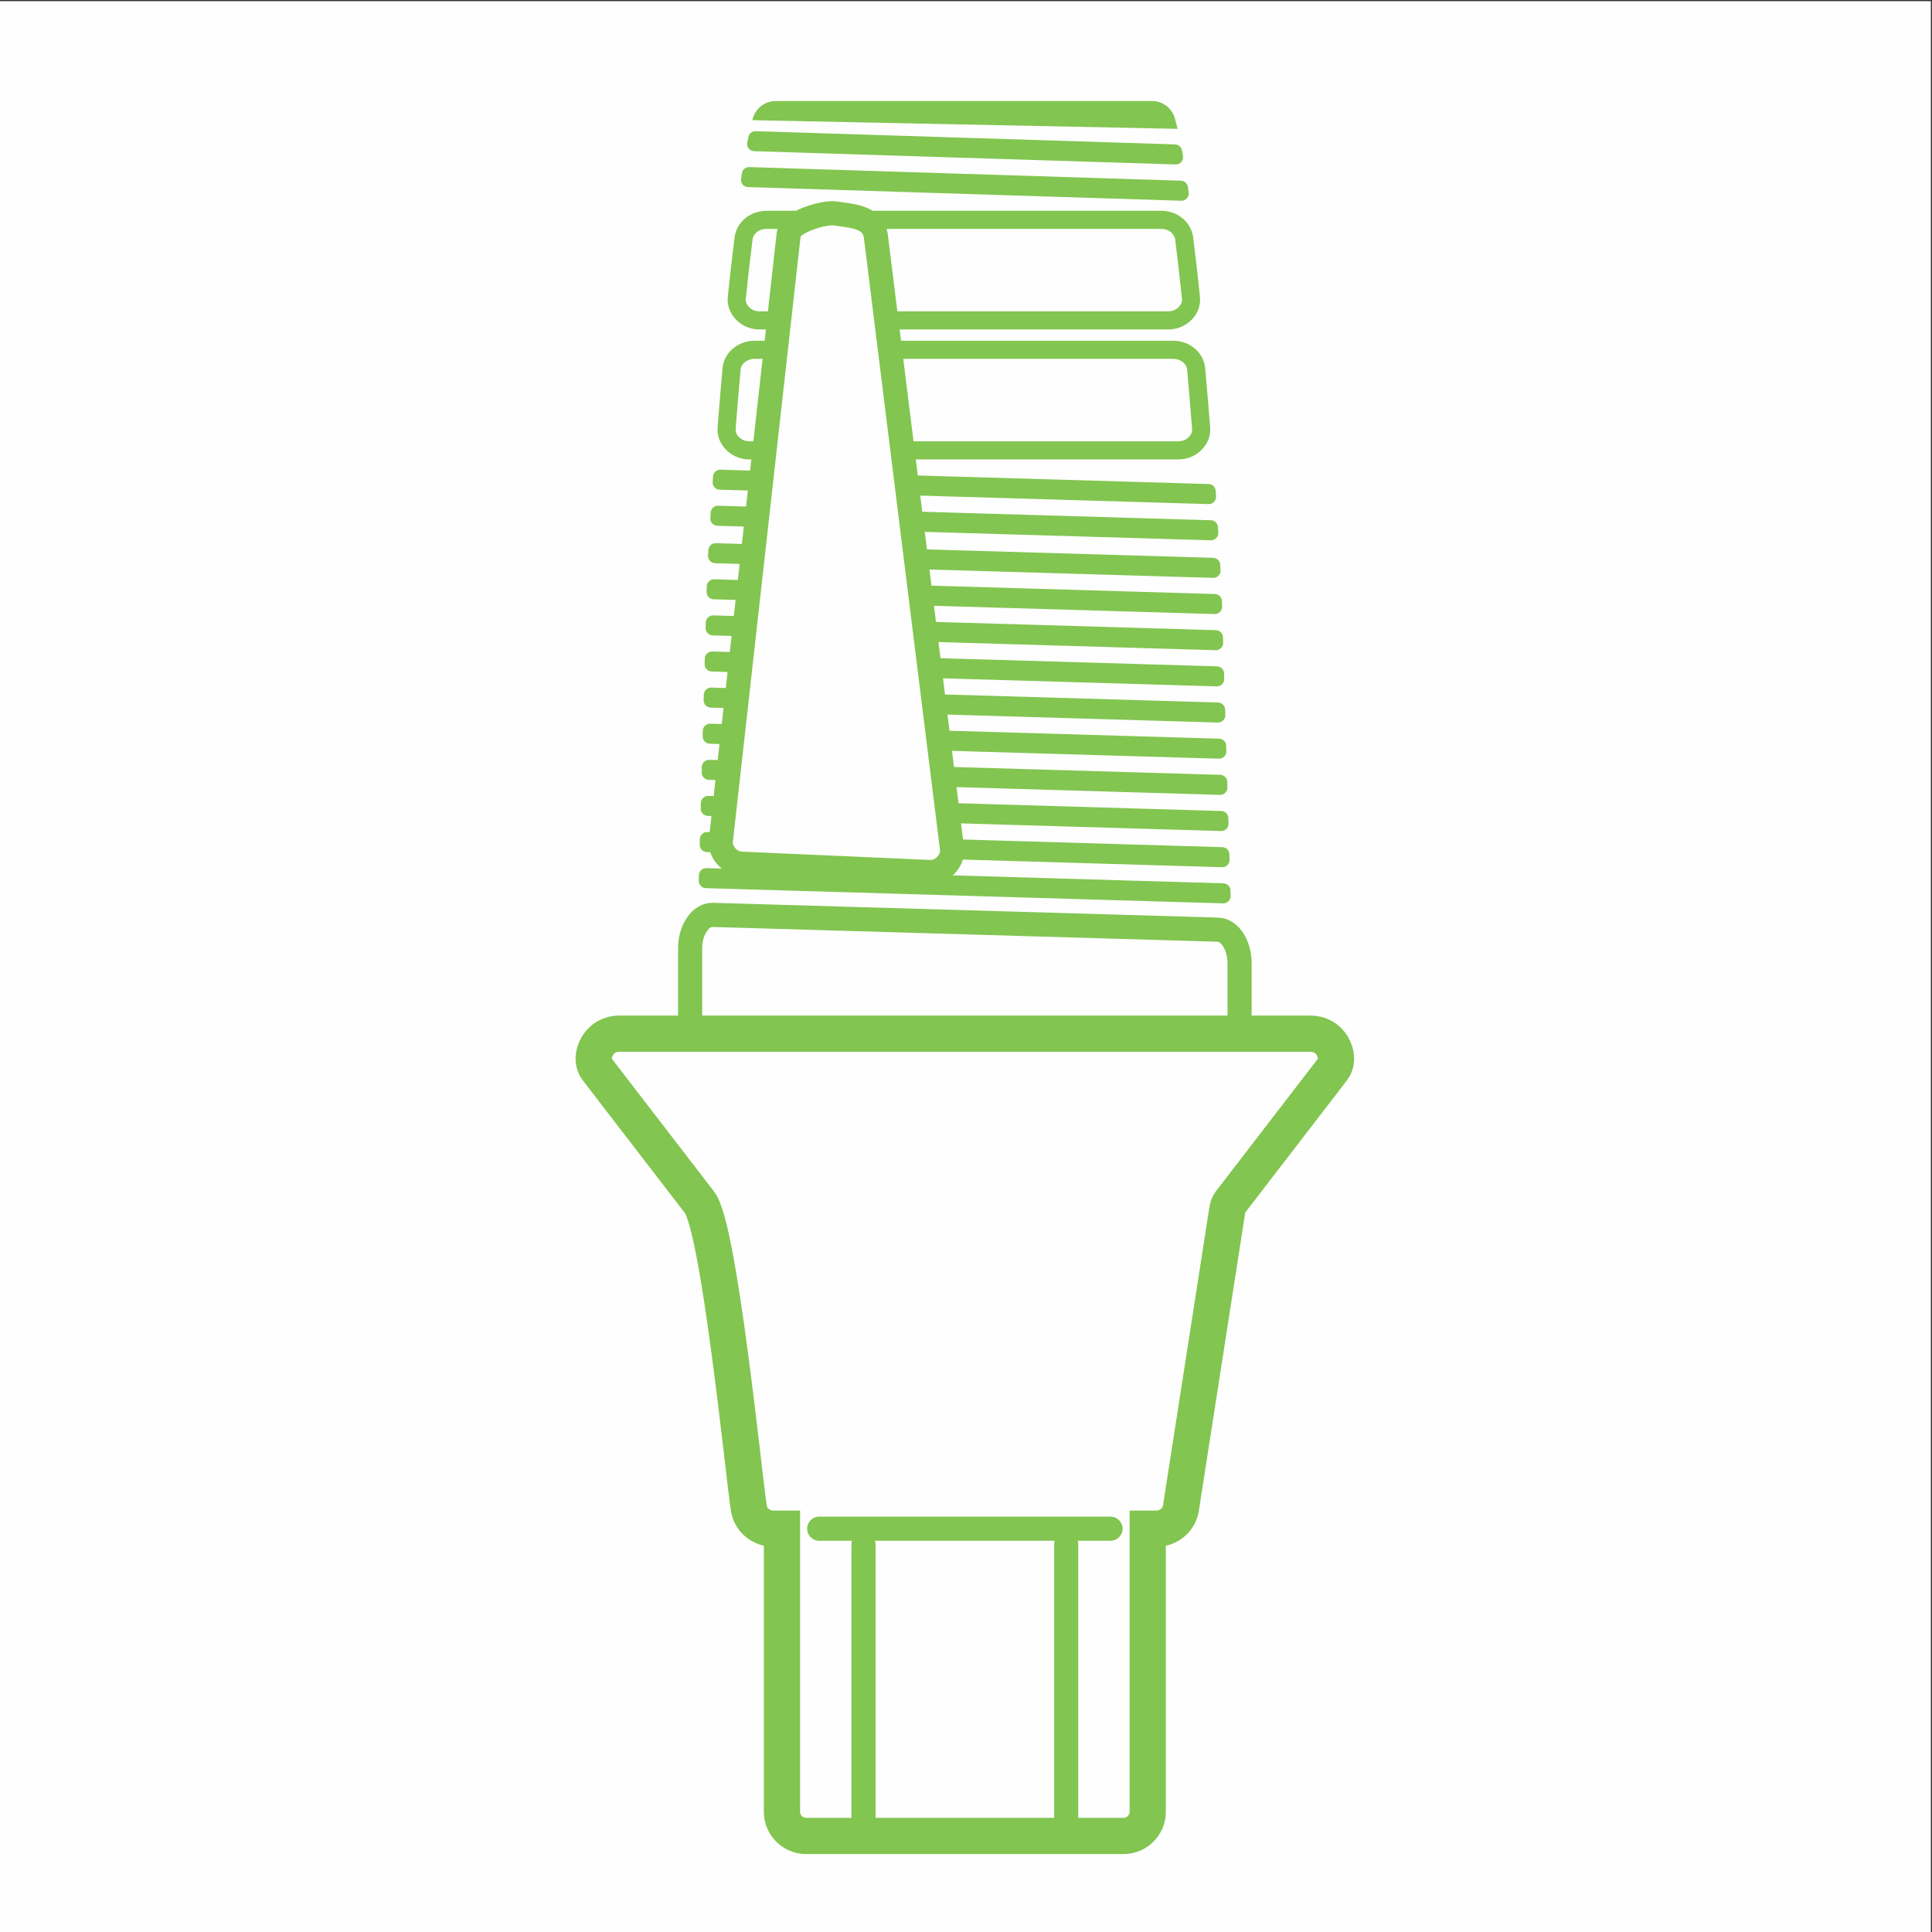 <?xml version="1.0" encoding="UTF-8"?>
<!DOCTYPE svg PUBLIC "-//W3C//DTD SVG 1.1//EN" "http://www.w3.org/Graphics/SVG/1.1/DTD/svg11.dtd">
<!-- Creator: CorelDRAW -->
<svg xmlns="http://www.w3.org/2000/svg" xml:space="preserve" width="80mm" height="80mm" version="1.1" style="shape-rendering:geometricPrecision; text-rendering:geometricPrecision; image-rendering:optimizeQuality; fill-rule:evenodd; clip-rule:evenodd"
viewBox="0 0 8000 8000"
 xmlns:xlink="http://www.w3.org/1999/xlink"
 xmlns:xodm="http://www.corel.com/coreldraw/odm/2003">
 <rect x="0" y="0" width="8000" height="8000" fill="#333333" stroke="none"/>
 <defs>
  <style type="text/css">
   <![CDATA[
    .str1 {stroke:#82C550;stroke-width:100;stroke-miterlimit:22.926}
    .str0 {stroke:#82C550;stroke-width:75;stroke-miterlimit:22.926}
    .str2 {stroke:#82C550;stroke-width:150;stroke-miterlimit:22.926}
    .fil3 {fill:none}
    .fil4 {fill:#FEFEFE}
    .fil1 {fill:#FEFEFE}
    .fil0 {fill:#FEFEFE}
    .fil2 {fill:#82C550}
    .fil5 {fill:#82C550;fill-rule:nonzero}
   ]]>
  </style>
    <clipPath id="id0">
     <path d="M3124.64 1448.42l1733.09 0c50,0 91.35,34.68 95.41,80.02 7.09,79.18 13.88,160.57 20.38,243.14 1.97,25.01 -6.64,47.2 -25.42,65.55 -18.78,18.35 -42.51,27.75 -70.07,27.75l-1773.69 0c-27.56,0 -51.28,-9.4 -70.07,-27.75 -18.78,-18.34 -27.38,-40.54 -25.41,-65.55 6.49,-82.57 13.29,-163.95 20.37,-243.14 4.06,-45.34 45.41,-80.02 95.41,-80.02zm49.4 -538.11l1634.29 0c48.85,0 89.46,32.9 95.09,77.04 9.69,75.97 19,157.9 27.92,244.18 2.62,25.31 -5.7,47.99 -24.51,66.78 -18.81,18.8 -42.86,28.46 -70.79,28.46l-1689.71 0c-27.93,0 -51.98,-9.66 -70.79,-28.46 -18.81,-18.79 -27.13,-41.47 -24.51,-66.78 8.92,-86.28 18.23,-168.21 27.92,-244.18 5.63,-44.13 46.25,-77.04 95.09,-77.04z"/>
    </clipPath>
       <mask id="id1">
  <linearGradient id="id2" gradientUnits="userSpaceOnUse" x1="2778.14" y1="2344.31" x2="3859.9" y2="2344.31">
   <stop offset="0" style="stop-opacity:1; stop-color:white"/>
   <stop offset="1" style="stop-opacity:0; stop-color:white"/>
  </linearGradient>
        <rect style="fill:url(#id2)" x="3297.11" y="381.53" width="609.69" height="3898.69"/>
       </mask>
       <mask id="id3">
  <linearGradient id="id4" gradientUnits="userSpaceOnUse" x1="3867.54" y1="2344.39" x2="4696.69" y2="2344.27">
   <stop offset="0" style="stop-opacity:1; stop-color:white"/>
   <stop offset="1" style="stop-opacity:0; stop-color:white"/>
  </linearGradient>
        <rect style="fill:url(#id4)" x="4360.69" y="381.53" width="336" height="3898.69"/>
       </mask>
    <mask id="id5">
  <linearGradient id="id6" gradientUnits="userSpaceOnUse" x1="2778.14" y1="2344.31" x2="3859.9" y2="2344.31">
   <stop offset="0" style="stop-opacity:1; stop-color:white"/>
   <stop offset="1" style="stop-opacity:0; stop-color:white"/>
  </linearGradient>
     <rect style="fill:url(#id6)" x="3297.11" y="381.53" width="609.69" height="3898.69"/>
    </mask>
    <mask id="id7">
  <linearGradient id="id8" gradientUnits="userSpaceOnUse" x1="3867.54" y1="2344.39" x2="4696.69" y2="2344.27">
   <stop offset="0" style="stop-opacity:1; stop-color:white"/>
   <stop offset="1" style="stop-opacity:0; stop-color:white"/>
  </linearGradient>
     <rect style="fill:url(#id8)" x="4360.69" y="381.53" width="336" height="3898.69"/>
    </mask>
    <clipPath id="id9">
     <path d="M2950.38 4394.28l2089.79 0c51.06,0 92.71,37.02 92.71,-40.18l0 -364.44c0,-75.72 -39.83,-138.65 -89.9,-140.11l-2089.78 -61.15c-26.01,-0.75 -48.69,12.12 -67.37,39.51 -18.69,27.4 -28.16,61.3 -28.16,100.62l0 425.57c0,77.17 41.65,40.18 92.71,40.18z"/>
    </clipPath>
       <mask id="id10">
  <linearGradient id="id11" gradientUnits="userSpaceOnUse" x1="2778.14" y1="2344.31" x2="3859.9" y2="2344.31">
   <stop offset="0" style="stop-opacity:1; stop-color:white"/>
   <stop offset="1" style="stop-opacity:0; stop-color:white"/>
  </linearGradient>
        <rect style="fill:url(#id11)" x="3297.11" y="381.53" width="609.69" height="3898.69"/>
       </mask>
       <mask id="id12">
  <linearGradient id="id13" gradientUnits="userSpaceOnUse" x1="3867.54" y1="2344.39" x2="4696.69" y2="2344.27">
   <stop offset="0" style="stop-opacity:1; stop-color:white"/>
   <stop offset="1" style="stop-opacity:0; stop-color:white"/>
  </linearGradient>
        <rect style="fill:url(#id13)" x="4360.69" y="381.53" width="336" height="3898.69"/>
       </mask>
    <mask id="id14">
  <linearGradient id="id15" gradientUnits="userSpaceOnUse" x1="2642.31" y1="4663.81" x2="3724.96" y2="4482.65">
   <stop offset="0" style="stop-opacity:1; stop-color:white"/>
   <stop offset="1" style="stop-opacity:0; stop-color:white"/>
  </linearGradient>
     <rect style="fill:url(#id15)" x="2986.34" y="4280.22" width="1120.1" height="2049.81"/>
    </mask>
    <mask id="id16">
  <linearGradient id="id17" gradientUnits="userSpaceOnUse" x1="5104.22" y1="4597.95" x2="4532.92" y2="4548.51">
   <stop offset="0" style="stop-opacity:1; stop-color:white"/>
   <stop offset="1" style="stop-opacity:0; stop-color:white"/>
  </linearGradient>
     <rect style="fill:url(#id17)" x="4294.57" y="4280.22" width="626.03" height="2049.81"/>
    </mask>
 </defs>
 <g id="Слой_x0020_1">
  <g id="_2196229228896">
   <rect class="fil0" x="-4.73" y="4.73" width="8000" height="8000"/>
   <path class="fil1" d="M3124.64 1448.42l1733.09 0c50,0 91.35,34.68 95.41,80.02 7.09,79.18 13.88,160.57 20.38,243.14 1.97,25.01 -6.64,47.2 -25.42,65.55 -18.78,18.35 -42.51,27.75 -70.07,27.75l-1773.69 0c-27.56,0 -51.28,-9.4 -70.07,-27.75 -18.78,-18.34 -27.38,-40.54 -25.41,-65.55 6.49,-82.57 13.29,-163.95 20.37,-243.14 4.06,-45.34 45.41,-80.02 95.41,-80.02zm49.4 -538.11l1634.29 0c48.85,0 89.46,32.9 95.09,77.04 9.69,75.97 19,157.9 27.92,244.18 2.62,25.31 -5.7,47.99 -24.51,66.78 -18.81,18.8 -42.86,28.46 -70.79,28.46l-1689.71 0c-27.93,0 -51.98,-9.66 -70.79,-28.46 -18.81,-18.79 -27.13,-41.47 -24.51,-66.78 8.92,-86.28 18.23,-168.21 27.92,-244.18 5.63,-44.13 46.25,-77.04 95.09,-77.04z"/>
   <g style="clip-path:url(#id0)">
    <g>
     <g>
      <polygon id="_1" class="fil2" style="mask:url(#id1)" points="3392.05,381.53 3906.8,381.53 3811.86,4280.22 3297.11,4280.22 "/>
      <polygon class="fil2" style="mask:url(#id3)" points="4360.69,381.53 4545.75,381.53 4696.69,4280.22 4511.63,4280.22 "/>
     </g>
    </g>
   </g>
   <path class="fil3 str0" d="M3124.64 1448.42l1733.09 0c50,0 91.35,34.68 95.41,80.02 7.09,79.18 13.88,160.57 20.38,243.14 1.97,25.01 -6.64,47.2 -25.42,65.55 -18.78,18.35 -42.51,27.75 -70.07,27.75l-1773.69 0c-27.56,0 -51.28,-9.4 -70.07,-27.75 -18.78,-18.34 -27.38,-40.54 -25.41,-65.55 6.49,-82.57 13.29,-163.95 20.37,-243.14 4.06,-45.34 45.41,-80.02 95.41,-80.02zm49.4 -538.11l1634.29 0c48.85,0 89.46,32.9 95.09,77.04 9.69,75.97 19,157.9 27.92,244.18 2.62,25.31 -5.7,47.99 -24.51,66.78 -18.81,18.8 -42.86,28.46 -70.79,28.46l-1689.71 0c-27.93,0 -51.98,-9.66 -70.79,-28.46 -18.81,-18.79 -27.13,-41.47 -24.51,-66.78 8.92,-86.28 18.23,-168.21 27.92,-244.18 5.63,-44.13 46.25,-77.04 95.09,-77.04z"/>
   <path class="fil2" d="M3213.17 418.25l1556.03 0c45.89,0 84.71,29.78 96.59,74.11 3.43,12.8 6.84,26.55 10.21,41.14l-1760.83 -35.83c0.47,-1.8 0.95,-3.6 1.42,-5.36 11.9,-44.31 50.7,-74.06 96.58,-74.06z"/>
   <path class="fil2" d="M4865.75 597.92l-1736.43 -54.71c-14.67,-0.46 -27.29,9.46 -30.3,23.82 -1.57,7.53 -3.16,15.26 -4.72,23.16 -1.77,8.95 0.27,17.37 5.95,24.51 5.68,7.14 13.41,11.02 22.53,11.31l1745.21 54.98c9.34,0.29 17.49,-3.28 23.61,-10.34 6.12,-7.05 8.5,-15.63 6.89,-24.83 -1.39,-7.92 -2.78,-15.71 -4.18,-23.33 -2.58,-14.05 -14.29,-24.12 -28.56,-24.57z"/>
   <path class="fil2" d="M4889.96 748.17l-1787.26 -56.32c-15.23,-0.48 -28.25,10.33 -30.59,25.38 -1.17,7.56 -2.35,15.23 -3.52,23 -1.32,8.78 0.93,16.86 6.62,23.68 5.69,6.82 13.22,10.49 22.1,10.77l1794.04 56.52c9.15,0.29 17.15,-3.13 23.27,-9.94 6.11,-6.82 8.65,-15.13 7.38,-24.2 -1.1,-7.81 -2.19,-15.55 -3.29,-23.18 -2.09,-14.54 -14.07,-25.25 -28.75,-25.71z"/>
   <path class="fil2" d="M5023.62 2309.83l-2059.52 -60.58c-16.19,-0.47 -29.85,12.02 -30.82,28.19l-1.38 22.94c-0.5,8.41 2.13,15.82 7.81,22.04 5.68,6.22 12.84,9.49 21.26,9.74l2062.24 60.66c8.72,0.26 16.32,-2.83 22.4,-9.09 6.08,-6.25 8.94,-13.94 8.43,-22.65l-1.35 -23.02c-0.91,-15.57 -13.48,-27.77 -29.07,-28.23z"/>
   <path class="fil2" d="M5030.16 2459.64l-2072.27 -60.95c-8.4,-0.25 -15.72,2.5 -21.83,8.18 -6.11,5.69 -9.31,12.73 -9.53,21l-0.63 22.96c-0.45,16.49 12.81,30.3 29.55,30.79l2073.57 61c8.71,0.26 16.29,-2.71 22.45,-8.76 6.16,-6.06 9.16,-13.53 8.91,-22.1l-0.69 -23.01c-0.45,-15.9 -13.38,-28.64 -29.53,-29.11z"/>
   <path class="fil2" d="M5034.59 2609.39l-2080.77 -61.2c-8.4,-0.25 -15.73,2.5 -21.85,8.18 -6.1,5.69 -9.29,12.73 -9.52,21l-0.63 22.96c-0.45,16.49 12.8,30.3 29.56,30.79l2082.08 61.25c8.7,0.26 16.29,-2.71 22.44,-8.76 6.16,-6.06 9.18,-13.53 8.91,-22.1l-0.67 -23.01c-0.46,-15.9 -13.4,-28.64 -29.55,-29.11z"/>
   <path class="fil2" d="M5039.02 2759.15l-2089.28 -61.46c-8.39,-0.25 -15.73,2.5 -21.84,8.18 -6.1,5.69 -9.3,12.73 -9.53,21l-0.62 22.96c-0.45,16.49 12.8,30.3 29.55,30.79l2090.59 61.5c8.7,0.26 16.28,-2.71 22.44,-8.76 6.16,-6.06 9.17,-13.53 8.92,-22.1l-0.68 -23c-0.47,-15.9 -13.4,-28.64 -29.55,-29.11z"/>
   <path class="fil2" d="M5043.47 2908.9l-2097.81 -61.71c-8.4,-0.25 -15.73,2.5 -21.84,8.18 -6.11,5.69 -9.3,12.73 -9.53,21l-0.63 22.96c-0.45,16.49 12.82,30.3 29.56,30.79l2099.1 61.75c8.72,0.25 16.3,-2.71 22.45,-8.77 6.15,-6.06 9.17,-13.52 8.92,-22.09l-0.68 -23.01c-0.47,-15.89 -13.41,-28.62 -29.54,-29.1z"/>
   <path class="fil2" d="M5047.89 3058.65l-2106.31 -61.96c-8.39,-0.25 -15.72,2.5 -21.83,8.18 -6.1,5.69 -9.31,12.73 -9.53,21l-0.63 22.96c-0.44,16.49 12.8,30.3 29.56,30.79l2107.59 62c8.72,0.26 16.31,-2.71 22.46,-8.76 6.15,-6.06 9.18,-13.53 8.91,-22.1l-0.67 -23c-0.47,-15.9 -13.4,-28.64 -29.55,-29.11z"/>
   <path class="fil2" d="M5052.32 3208.4l-2114.82 -62.21c-8.41,-0.25 -15.72,2.5 -21.84,8.18 -6.1,5.69 -9.3,12.73 -9.53,21l-0.62 22.96c-0.46,16.49 12.81,30.3 29.55,30.79l2116.12 62.25c8.71,0.26 16.29,-2.71 22.45,-8.76 6.15,-6.06 9.17,-13.53 8.92,-22.1l-0.68 -23c-0.48,-15.9 -13.4,-28.64 -29.55,-29.11z"/>
   <path class="fil2" d="M5056.76 3358.15l-2123.33 -62.46c-8.4,-0.25 -15.73,2.5 -21.84,8.18 -6.11,5.69 -9.32,12.73 -9.53,21l-0.62 22.96c-0.45,16.48 12.81,30.3 29.54,30.79l2124.64 62.5c8.7,0.26 16.3,-2.71 22.45,-8.76 6.15,-6.06 9.17,-13.53 8.92,-22.1l-0.69 -23c-0.46,-15.9 -13.39,-28.64 -29.54,-29.11z"/>
   <path class="fil2" d="M5061.19 3507.9l-2131.85 -62.71c-8.4,-0.25 -15.72,2.5 -21.84,8.18 -6.1,5.69 -9.3,12.73 -9.52,21l-0.63 22.96c-0.45,16.49 12.8,30.3 29.56,30.79l2133.14 62.75c8.7,0.26 16.29,-2.71 22.45,-8.76 6.15,-6.06 9.16,-13.53 8.91,-22.1l-0.68 -23c-0.46,-15.9 -13.4,-28.64 -29.54,-29.11z"/>
   <path class="fil2" d="M5065.62 3657.65l-2140.35 -62.96c-8.4,-0.25 -15.72,2.5 -21.84,8.18 -6.11,5.69 -9.31,12.73 -9.54,21l-0.61 22.96c-0.45,16.48 12.81,30.3 29.54,30.79l2141.67 63c8.7,0.25 16.28,-2.71 22.44,-8.77 6.16,-6.06 9.18,-13.52 8.92,-22.09l-0.68 -23.01c-0.48,-15.89 -13.41,-28.62 -29.55,-29.1z"/>
   <path class="fil2" d="M5004.76 2004.32l-2021.43 -59.45c-16.13,-0.48 -29.75,11.9 -30.82,28l-1.52 22.93c-0.56,8.44 2.04,15.9 7.73,22.16 5.69,6.26 12.87,9.56 21.32,9.81l2024.44 59.55c8.75,0.26 16.38,-2.85 22.46,-9.15 6.08,-6.3 8.92,-14.03 8.36,-22.77 -0.49,-7.68 -0.99,-15.36 -1.49,-23.04 -1.01,-15.49 -13.53,-27.58 -29.05,-28.04z"/>
   <path class="fil2" d="M5014.26 2154.22l-2040.62 -60.02c-16.17,-0.48 -29.82,11.97 -30.83,28.11l-1.44 22.93c-0.53,8.42 2.09,15.86 7.77,22.1 5.69,6.23 12.86,9.52 21.29,9.77l2043.48 60.12c8.74,0.26 16.35,-2.84 22.43,-9.12 6.08,-6.28 8.94,-13.99 8.4,-22.71l-1.42 -23.03c-0.95,-15.54 -13.5,-27.69 -29.06,-28.15z"/>
   <polygon class="fil4" style="mask:url(#id5)" points="3392.05,381.53 3906.8,381.53 3811.86,4280.22 3297.11,4280.22 "/>
   <polygon class="fil4" style="mask:url(#id7)" points="4360.69,381.53 4545.75,381.53 4696.69,4280.22 4511.63,4280.22 "/>
   <path class="fil1 str1" d="M3846.88 3610.74l-774.91 -34.28c-25.51,-1.12 -47.06,-11.35 -64.04,-30.4 -16.98,-19.05 -25.67,-41.69 -22.83,-67.06l280.89 -2510.63c5.44,-48.64 145.75,-92.17 193.99,-84.43 70.75,11.38 156.67,12.81 167.01,96.03l314.76 2532.15c3.35,26.93 -6.29,51.18 -25.1,70.74 -18.81,19.56 -42.63,29.08 -69.77,27.88z"/>
   <path class="fil1" d="M2950.38 4394.28l2089.79 0c51.06,0 92.71,37.02 92.71,-40.18l0 -364.44c0,-75.72 -39.83,-138.65 -89.9,-140.11l-2089.78 -61.15c-26.01,-0.75 -48.69,12.12 -67.37,39.51 -18.69,27.4 -28.16,61.3 -28.16,100.62l0 425.57c0,77.17 41.65,40.18 92.71,40.18z"/>
   <g style="clip-path:url(#id9)">
    <g>
     <g>
      <polygon id="_1_5" class="fil2" style="mask:url(#id10)" points="3392.05,381.53 3906.8,381.53 3811.86,4280.22 3297.11,4280.22 "/>
      <polygon class="fil2" style="mask:url(#id12)" points="4360.69,381.53 4545.75,381.53 4696.69,4280.22 4511.63,4280.22 "/>
     </g>
    </g>
   </g>
   <path class="fil3 str1" d="M2950.38 4394.28l2089.79 0c51.06,0 92.71,37.02 92.71,-40.18l0 -364.44c0,-75.72 -39.83,-138.65 -89.9,-140.11l-2089.78 -61.15c-26.01,-0.75 -48.69,12.12 -67.37,39.51 -18.69,27.4 -28.16,61.3 -28.16,100.62l0 425.57c0,77.17 41.65,40.18 92.71,40.18z"/>
   <path class="fil1 str2" d="M4752.56 6330.03l0 1172.3c0,54.99 -45,100 -100,100l-1314.58 0c-55,0 -100,-45.01 -100,-100l0 -1172.3 -34.63 0c-51.77,0 -95.01,-35.87 -102.68,-85.18 -20.73,-133.25 -122.27,-1159.74 -203.68,-1265.52 -81.4,-105.78 -282.31,-366.87 -423.46,-550.29 -22.54,-29.3 -18.11,-67.95 1.05,-99.41 19.16,-31.46 51.71,-49.41 89.57,-49.41l2862.24 0c37.86,0 70.41,17.95 89.57,49.41 19.16,31.46 23.6,70.1 1.05,99.41l-423.46 550.29c-7.84,10.18 -10.13,21.47 -12.08,34l-191.6 1231.52c-7.68,49.31 -50.91,85.18 -102.68,85.18l-34.63 0z"/>
   <g>
    <path class="fil5" d="M3392.18 6380.03c-27.61,0 -50,-22.39 -50,-50 0,-27.61 22.39,-50 50,-50l0 100zm1206.19 0l-1206.19 0 0 -100 1206.19 0 0 100zm0 -100c27.61,0 50,22.39 50,50 0,27.61 -22.39,50 -50,50l0 -100z"/>
   </g>
   <g>
    <g>
     <path class="fil5" d="M3625.63 7602.32c0,27.61 -22.39,50 -50,50 -27.61,0 -50,-22.39 -50,-50l100 0zm0 -1206.64l0 1206.64 -100 0 0 -1206.64 100 0zm-100 0c0,-27.61 22.39,-50 50,-50 27.61,0 50,22.39 50,50l-100 0z"/>
    </g>
    <g>
     <path class="fil5" d="M4464.92 7602.32c0,27.61 -22.39,50 -50,50 -27.61,0 -50,-22.39 -50,-50l100 0zm0 -1206.64l0 1206.64 -100 0 0 -1206.64 100 0zm-100 0c0,-27.61 22.39,-50 50,-50 27.61,0 50,22.39 50,50l-100 0z"/>
    </g>
   </g>
   <polygon class="fil2" style="mask:url(#id14)" points="2986.34,4280.22 3656.21,4280.22 4018.97,4929.13 4106.44,6330.03 3436.57,6330.03 3349.1,4929.13 "/>
   <polygon class="fil2" style="mask:url(#id16)" points="4920.6,4280.22 4696.4,4280.22 4471.03,4929.13 4294.57,6330.03 4518.77,6330.03 4695.22,4929.13 "/>
  </g>
 </g>
</svg>

